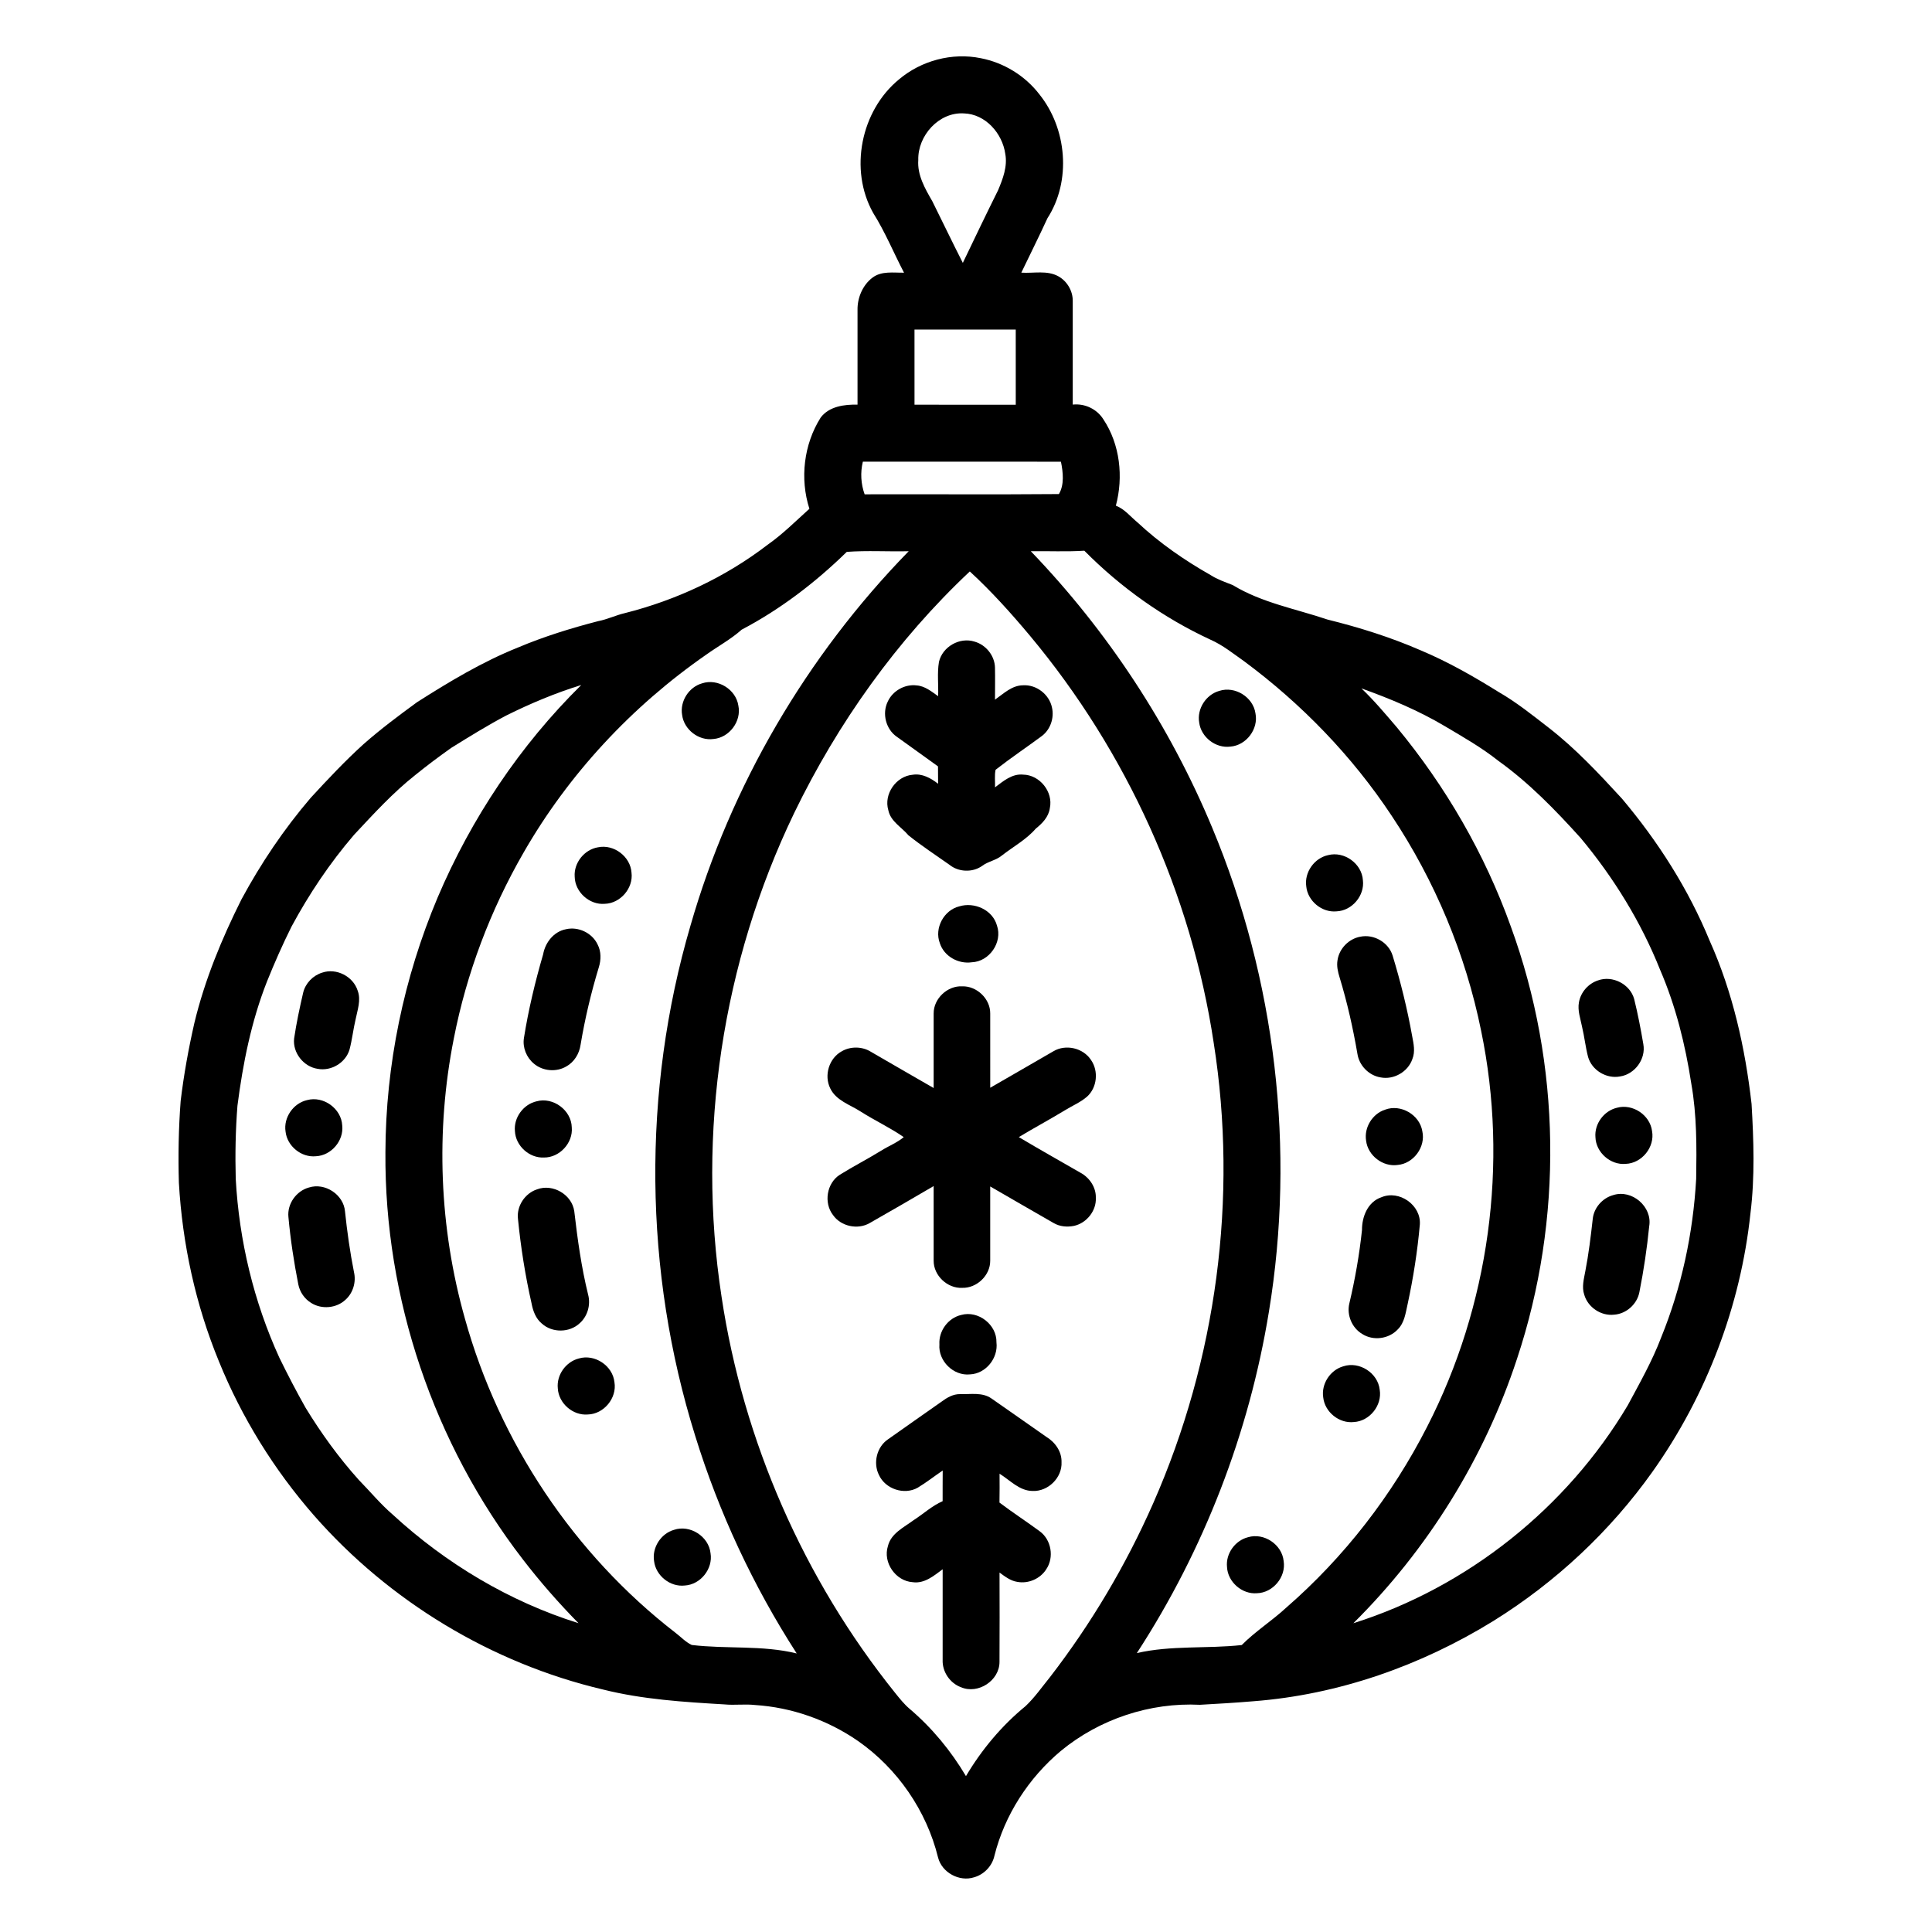 <?xml version="1.0" encoding="UTF-8"?>
<!-- Uploaded to: ICON Repo, www.iconrepo.com, Generator: ICON Repo Mixer Tools -->
<svg fill="#000000" width="800px" height="800px" version="1.1" viewBox="144 144 512 512" xmlns="http://www.w3.org/2000/svg">
 <g>
  <path d="m382.22 165.06c5.906-5.008 14.109-7.195 21.711-5.633 6.082 1.18 11.703 4.625 15.488 9.535 7.328 9.094 8.559 22.969 2.16 32.879-2.219 4.848-4.621 9.605-6.918 14.414 3.273 0.223 6.856-0.703 9.859 0.992 2.269 1.285 3.769 3.816 3.769 6.43 0 9.18-0.004 18.359 0 27.543 3.223-0.34 6.414 1.176 8.133 3.93 4.402 6.625 5.328 15.246 3.293 22.859 2.332 0.895 3.875 2.91 5.754 4.453 5.82 5.441 12.418 10.004 19.34 13.93 1.824 1.184 3.879 1.863 5.879 2.656 7.699 4.691 16.707 6.297 25.137 9.145 8.41 2.078 16.703 4.68 24.652 8.141 7.223 3.027 14.035 6.918 20.68 11.055 4.715 2.711 8.965 6.129 13.258 9.457 7.137 5.531 13.32 12.16 19.414 18.789 9.547 11.316 17.609 23.953 23.25 37.668 6.129 13.656 9.414 28.418 11.105 43.246 0.566 9.641 0.898 19.367-0.293 28.977-2.594 24.547-11.668 48.344-25.941 68.465-11.234 15.824-25.688 29.316-42.152 39.562-19.195 11.852-41.098 19.578-63.645 21.297-4.719 0.402-9.441 0.672-14.164 0.938-13.227-0.664-26.609 3.789-36.828 12.203-8.535 7.148-14.898 16.941-17.617 27.766-0.582 2.723-2.719 4.992-5.398 5.746-3.902 1.262-8.539-1.254-9.551-5.25-3.047-12.379-10.727-23.543-21.172-30.844-8.043-5.574-17.605-8.949-27.379-9.566-2.684-0.301-5.379 0.105-8.059-0.16-10.797-0.637-21.672-1.305-32.203-3.949-29.488-6.953-56.621-23.367-76.582-46.141-10.562-12.082-19.129-25.91-25.168-40.773-6.195-15.043-9.695-31.145-10.625-47.371-0.211-7.223-0.078-14.457 0.469-21.66 0.832-6.953 2.078-13.852 3.633-20.676 2.742-11.406 7.242-22.305 12.484-32.773 5.168-9.582 11.289-18.664 18.375-26.938 4.516-4.906 9.09-9.773 14.035-14.25 4.488-3.945 9.281-7.531 14.102-11.051 8.57-5.457 17.328-10.727 26.781-14.512 6.879-2.906 14.027-5.113 21.242-6.981 2.434-0.469 4.676-1.574 7.09-2.133 13.613-3.438 26.59-9.512 37.746-18.062 4.023-2.816 7.5-6.309 11.137-9.582-2.559-7.984-1.496-17.074 2.988-24.172 2.223-2.973 6.305-3.512 9.766-3.422 0.008-8.359 0.004-16.723 0-25.078-0.062-3.234 1.367-6.637 3.988-8.598 2.402-1.801 5.531-1.254 8.332-1.297-2.75-5.281-5.016-10.812-8.191-15.863-6.398-11.441-3.25-27.047 6.836-35.34m5.137 21.348c-0.293 4 1.797 7.582 3.715 10.914 2.711 5.441 5.328 10.93 8.09 16.344 3.086-6.445 6.18-12.891 9.359-19.289 1.258-3.008 2.504-6.258 1.895-9.574-0.762-5.445-5.227-10.582-10.965-10.75-6.629-0.414-12.273 5.914-12.094 12.355m-1.004 44.934c-0.004 6.633-0.004 13.273 0.004 19.91 8.945 0.004 17.891 0 26.832 0.004 0.008-6.641 0.016-13.281-0.004-19.918-8.941 0.008-17.883 0-26.832 0.004m-13.215 43.656c17.16-0.051 34.328 0.082 51.484-0.066 1.473-2.449 1.113-5.805 0.539-8.574-17.496-0.031-34.996-0.008-52.492-0.012-0.695 2.863-0.527 5.879 0.469 8.652m-4.731 15.254c-8.281 8.09-17.574 15.215-27.848 20.609-2.879 2.574-6.301 4.406-9.43 6.652-19.688 13.664-36.43 31.629-48.371 52.43-8.797 15.266-15.113 31.973-18.488 49.27-4.867 24.516-3.867 50.18 2.941 74.23 9.098 32.742 28.902 62.477 55.812 83.266 1.418 1.078 2.676 2.461 4.301 3.223 9.242 1.117 18.699 0.004 27.816 2.246-11.527-17.883-20.617-37.34-26.902-57.668-13.633-43.625-14.109-91.258-1.277-135.12 10.676-37.219 30.84-71.613 57.859-99.312-5.461 0.133-10.992-0.23-16.414 0.172m48.773-0.172c20.367 21.188 36.789 46.156 48.082 73.289 16.805 40.246 22.105 85.199 15.02 128.24-5.238 32.145-17.23 63.164-34.996 90.473 9.133-2.098 18.551-1.109 27.797-2.129 3.629-3.668 8.051-6.438 11.828-9.945 15.363-13.363 28.043-29.766 37.289-47.891 16.453-32.031 21.637-69.703 14.316-104.97-4.109-20.277-12.234-39.719-23.691-56.945-10.48-15.836-23.883-29.676-39.121-40.969-2.883-2.023-5.648-4.273-8.887-5.703-12.461-5.762-23.801-13.848-33.453-23.586-4.723 0.305-9.457 0.066-14.184 0.137m-62.734 69.434c-19.008 39.5-25.867 84.746-19.227 128.09 5.734 38.25 21.785 74.875 46.008 105.03 1.184 1.469 2.363 2.965 3.809 4.199 5.953 5.051 10.984 11.148 14.961 17.859 4.156-7.016 9.469-13.371 15.781-18.543 2.434-2.289 4.348-5.062 6.449-7.648 10.961-14.191 20.168-29.727 27.395-46.133 16.75-38.039 22.516-80.883 16.035-121.96-5.934-39.516-23.07-77.215-48.656-107.88-5.008-5.981-10.234-11.805-15.984-17.09-19.359 18.18-35.004 40.199-46.57 64.066m-76.223-25.918c-5 2.629-9.812 5.617-14.613 8.594-3.227 2.293-6.398 4.656-9.469 7.144-5.984 4.715-11.129 10.371-16.316 15.918-6.398 7.453-11.895 15.648-16.551 24.289-2.383 4.777-4.539 9.668-6.531 14.621-4.144 10.531-6.371 21.695-7.812 32.883-0.504 6.441-0.625 12.914-0.453 19.367 0.891 16.344 4.769 32.531 11.574 47.43 2.191 4.469 4.481 8.891 6.934 13.23 4.133 6.769 8.805 13.23 14.109 19.133 3 3.059 5.734 6.391 8.992 9.191 14.082 12.969 30.926 23.043 49.227 28.773-5.258-5.348-10.211-11-14.777-16.945-23.605-30.617-36.676-69.176-36.391-107.85 0.066-23.129 4.852-46.211 13.836-67.52 8.918-20.977 21.832-40.301 38.066-56.316-6.82 2.121-13.43 4.875-19.824 8.059m226.57-7.164c3.367 3.203 6.352 6.773 9.371 10.301 12.977 15.688 23.332 33.574 30.203 52.75 13.391 36.602 13.945 77.688 1.648 114.66-8.652 26.34-23.684 50.516-43.355 70.035 30.195-9.523 56.555-30.555 72.723-57.762 3.152-5.871 6.465-11.703 8.836-17.945 5.445-13.363 8.48-27.664 9.289-42.059 0.133-8.422 0.184-16.918-1.293-25.234-1.582-10.34-4.125-20.57-8.277-30.191-5.059-12.684-12.309-24.422-21.039-34.898-6.691-7.414-13.688-14.633-21.84-20.473-4.394-3.492-9.281-6.269-14.094-9.129-6.988-4.164-14.527-7.312-22.172-10.051z"/>
  <path d="m392.83 319.43c0.906-4.035 5.496-6.66 9.438-5.394 3.012 0.84 5.336 3.723 5.41 6.871 0.066 2.832 0 5.672 0.004 8.508 2.266-1.578 4.457-3.773 7.394-3.805 3.551-0.25 6.996 2.406 7.707 5.883 0.633 2.723-0.387 5.781-2.609 7.504-4.09 3.027-8.328 5.871-12.336 9.004-0.324 1.516-0.082 3.106-0.148 4.652 2.188-1.641 4.512-3.664 7.449-3.371 4.398 0.059 8.023 4.578 7.078 8.887-0.312 2.309-1.984 4.023-3.715 5.414-2.519 2.914-5.957 4.758-8.961 7.109-1.57 1.324-3.711 1.574-5.328 2.82-2.539 1.766-6.223 1.605-8.617-0.352-3.641-2.562-7.379-5.016-10.855-7.797-1.824-2.191-4.731-3.668-5.332-6.676-1.254-4.25 2.066-9.004 6.457-9.371 2.512-0.398 4.828 0.895 6.738 2.387 0.008-1.535 0-3.066-0.027-4.606-3.648-2.598-7.262-5.258-10.914-7.848-2.906-2-3.957-6.164-2.398-9.32 1.301-2.863 4.523-4.68 7.652-4.289 2.203 0.156 3.961 1.633 5.695 2.852 0.125-3.016-0.285-6.082 0.219-9.062z"/>
  <path d="m330.07 325.09c4.137-1.371 8.957 1.594 9.602 5.902 0.879 4.148-2.402 8.52-6.625 8.852-3.883 0.52-7.785-2.484-8.277-6.371-0.633-3.609 1.773-7.398 5.301-8.383z"/>
  <path d="m467.14 327.09c4.144-1.344 8.949 1.645 9.57 5.953 0.855 4.148-2.441 8.504-6.656 8.816-3.891 0.508-7.773-2.512-8.258-6.394-0.625-3.621 1.809-7.402 5.344-8.375z"/>
  <path d="m302.5 368.54c4.191-0.871 8.602 2.469 8.859 6.746 0.508 4.106-2.957 8.125-7.094 8.234-4.051 0.352-7.894-3.125-7.965-7.18-0.27-3.68 2.566-7.215 6.199-7.801z"/>
  <path d="m495.96 370.62c4.269-1.121 8.949 2.242 9.223 6.652 0.508 4.074-2.883 8.082-6.984 8.246-3.887 0.383-7.66-2.75-8.027-6.629-0.539-3.715 2.129-7.492 5.789-8.27z"/>
  <path d="m398.2 384.2c4.016-1.238 8.867 0.922 10.012 5.098 1.52 4.414-2.027 9.547-6.68 9.715-3.574 0.52-7.383-1.598-8.477-5.098-1.488-3.941 1.078-8.711 5.144-9.715z"/>
  <path d="m293.95 390.26c3.293-0.781 6.965 0.957 8.414 4.023 0.984 1.875 0.945 4.106 0.32 6.086-2.047 6.727-3.668 13.578-4.828 20.512-0.332 2.34-1.664 4.559-3.758 5.723-2.66 1.59-6.281 1.27-8.633-0.746-1.945-1.617-3.016-4.254-2.621-6.762 1.195-7.5 2.969-14.906 5.094-22.199 0.555-3.121 2.801-6.004 6.012-6.637z"/>
  <path d="m504.52 392.23c3.555-0.73 7.434 1.484 8.523 4.965 2.144 7.027 3.91 14.188 5.203 21.43 0.379 1.969 0.84 4.078 0.051 6.019-1.145 3.391-4.934 5.578-8.445 4.875-3.098-0.512-5.652-3.137-6.121-6.234-1.172-6.828-2.695-13.594-4.711-20.219-0.457-1.488-0.84-3.059-0.562-4.617 0.453-3.078 2.996-5.68 6.062-6.219z"/>
  <path d="m229.38 401.76c3.754-1.301 8.223 0.996 9.406 4.769 0.938 2.5-0.051 5.117-0.543 7.594-0.637 2.644-0.91 5.367-1.609 8-1.016 3.508-4.875 5.82-8.453 5.129-3.742-0.559-6.676-4.285-6.234-8.066 0.605-4.078 1.469-8.121 2.398-12.137 0.602-2.488 2.602-4.543 5.035-5.289z"/>
  <path d="m567.48 403.82c3.84-1.41 8.512 0.992 9.594 4.938 0.977 3.945 1.746 7.945 2.426 11.953 0.727 3.93-2.254 7.992-6.191 8.562-3.574 0.684-7.426-1.629-8.441-5.133-0.695-2.637-0.969-5.359-1.602-8.012-0.414-2.144-1.242-4.312-0.828-6.519 0.469-2.66 2.481-4.953 5.043-5.789z"/>
  <path d="m391.43 412.58c-0.035-3.934 3.652-7.398 7.574-7.191 3.863-0.117 7.461 3.32 7.414 7.203 0.004 6.555-0.012 13.113 0.004 19.672 5.606-3.199 11.164-6.469 16.762-9.68 3.266-1.938 7.871-0.867 9.945 2.32 2.047 2.914 1.625 7.316-1.047 9.715-1.758 1.539-3.961 2.422-5.926 3.652-4.004 2.438-8.145 4.644-12.16 7.074 5.394 3.207 10.867 6.301 16.312 9.426 2.418 1.289 4.184 3.879 4.098 6.676 0.168 3.426-2.43 6.664-5.738 7.414-1.844 0.379-3.859 0.211-5.492-0.773-5.594-3.215-11.184-6.426-16.758-9.664v19.672c0.035 3.887-3.562 7.316-7.426 7.195-3.914 0.203-7.598-3.266-7.562-7.195-0.012-6.59 0.012-13.184-0.004-19.773-5.629 3.32-11.301 6.566-16.973 9.816-3.172 1.82-7.59 0.871-9.691-2.133-2.523-3.246-1.68-8.484 1.816-10.695 3.566-2.219 7.305-4.137 10.883-6.34 1.984-1.258 4.227-2.109 6.043-3.621-3.641-2.519-7.695-4.402-11.434-6.785-2.812-1.816-6.492-2.902-8.043-6.129-1.711-3.441-0.328-8.008 3.074-9.848 2.32-1.336 5.379-1.289 7.664 0.125 5.559 3.195 11.086 6.449 16.664 9.625 0.012-6.586-0.012-13.172 0-19.758z"/>
  <path d="m225.38 435.54c4.316-1.191 9.094 2.246 9.312 6.719 0.457 4.047-2.918 7.977-6.973 8.156-3.867 0.395-7.629-2.688-8.043-6.539-0.578-3.711 2.051-7.516 5.703-8.336z"/>
  <path d="m286.2 435.86c4.387-1.219 9.227 2.359 9.324 6.91 0.375 4.113-3.227 8.02-7.359 7.984-3.891 0.199-7.512-3.09-7.703-6.973-0.363-3.586 2.238-7.129 5.738-7.922z"/>
  <path d="m572.5 437.57c4.152-1.164 8.781 1.918 9.312 6.191 0.777 4.215-2.699 8.527-6.977 8.676-4.031 0.383-7.902-3.027-8.027-7.074-0.301-3.531 2.254-6.984 5.691-7.793z"/>
  <path d="m511.05 438.08c4.148-1.578 9.168 1.328 9.879 5.703 0.938 4.144-2.297 8.562-6.519 8.941-3.949 0.578-7.926-2.5-8.383-6.449-0.555-3.481 1.676-7.109 5.023-8.195z"/>
  <path d="m225.87 458.7c4.258-1.355 9.18 1.867 9.559 6.332 0.566 5.387 1.324 10.762 2.375 16.078 0.621 2.629-0.234 5.551-2.266 7.356-2.383 2.231-6.269 2.582-9.027 0.855-1.781-1.066-3.055-2.902-3.457-4.934-1.164-5.914-2.074-11.883-2.621-17.891-0.348-3.469 2.098-6.887 5.438-7.797z"/>
  <path d="m286.32 459.19c4.172-1.578 9.234 1.375 9.867 5.793 0.859 7.41 1.879 14.824 3.664 22.078 0.727 2.68-0.109 5.719-2.191 7.578-2.699 2.574-7.297 2.633-10.062 0.125-1.621-1.324-2.356-3.371-2.731-5.367-1.672-7.371-2.856-14.852-3.598-22.375-0.41-3.379 1.84-6.785 5.051-7.832z"/>
  <path d="m571.5 460.72c4.973-1.629 10.449 3.086 9.555 8.246-0.582 5.856-1.449 11.672-2.594 17.441-0.594 3.191-3.469 5.785-6.715 5.996-3.461 0.398-6.949-1.953-7.906-5.297-0.699-2.043-0.086-4.184 0.285-6.219 0.891-4.578 1.445-9.207 1.965-13.836 0.289-2.961 2.559-5.547 5.41-6.332z"/>
  <path d="m510.07 461.29c4.731-2.019 10.559 2.078 10.203 7.211-0.633 7.106-1.734 14.172-3.246 21.141-0.527 2.312-0.82 4.891-2.594 6.648-2.348 2.551-6.5 3.113-9.426 1.234-2.719-1.605-4.164-5.027-3.418-8.102 1.516-6.406 2.656-12.906 3.352-19.457-0.02-3.539 1.527-7.449 5.129-8.676z"/>
  <path d="m398.72 492.48c4.527-1.273 9.473 2.57 9.352 7.266 0.504 4.148-2.797 8.309-7.019 8.48-4.387 0.461-8.457-3.574-8.098-7.957-0.219-3.539 2.297-6.996 5.766-7.789z"/>
  <path d="m297.4 504.01c4.223-1.262 9 1.934 9.438 6.312 0.691 4.195-2.82 8.434-7.07 8.531-3.965 0.336-7.746-2.981-7.945-6.945-0.363-3.539 2.148-7.039 5.578-7.898z"/>
  <path d="m499.98 506.09c4.258-1.418 9.195 1.77 9.66 6.223 0.684 4.121-2.672 8.312-6.84 8.543-3.879 0.441-7.695-2.621-8.129-6.496-0.574-3.578 1.832-7.285 5.309-8.27z"/>
  <path d="m393.48 515.48c1.449-1.078 3.113-2.07 4.988-2.023 2.773 0.082 5.859-0.555 8.289 1.16 4.863 3.352 9.664 6.789 14.512 10.152 2.336 1.402 4.121 3.894 4.047 6.703 0.215 4.129-3.574 7.844-7.68 7.648-3.5-0.023-5.965-2.859-8.742-4.566 0.008 2.551 0.035 5.094-0.023 7.644 3.477 2.633 7.137 5 10.645 7.59 3.094 2.234 3.898 6.93 1.754 10.082-1.586 2.523-4.766 3.906-7.699 3.336-1.793-0.273-3.258-1.426-4.684-2.461 0.023 7.902 0.039 15.801-0.008 23.699-0.012 4.918-5.641 8.621-10.176 6.699-2.953-1.07-5.016-4.113-4.891-7.25 0.004-8.012-0.004-16.02 0.004-24.023-2.328 1.723-4.824 3.871-7.949 3.422-4.535-0.289-7.949-5.234-6.555-9.574 0.836-3.406 4.242-4.938 6.805-6.859 2.582-1.652 4.859-3.797 7.691-5.031 0.012-2.715-0.012-5.426 0.02-8.129-2.219 1.512-4.336 3.18-6.633 4.562-3.582 2.016-8.559 0.348-10.262-3.375-1.605-3.188-0.578-7.438 2.394-9.449 4.699-3.344 9.441-6.625 14.152-9.957z"/>
  <path d="m322.6 549.43c4.269-1.457 9.25 1.742 9.703 6.219 0.68 4.109-2.66 8.285-6.816 8.527-3.879 0.453-7.711-2.609-8.152-6.484-0.574-3.566 1.809-7.266 5.266-8.262z"/>
  <path d="m474.74 551.38c4.227-1.27 9.012 1.934 9.441 6.324 0.68 4.188-2.82 8.41-7.062 8.516-3.969 0.34-7.773-2.996-7.949-6.973-0.355-3.527 2.148-7.008 5.57-7.867z"/>
 </g>
</svg>
